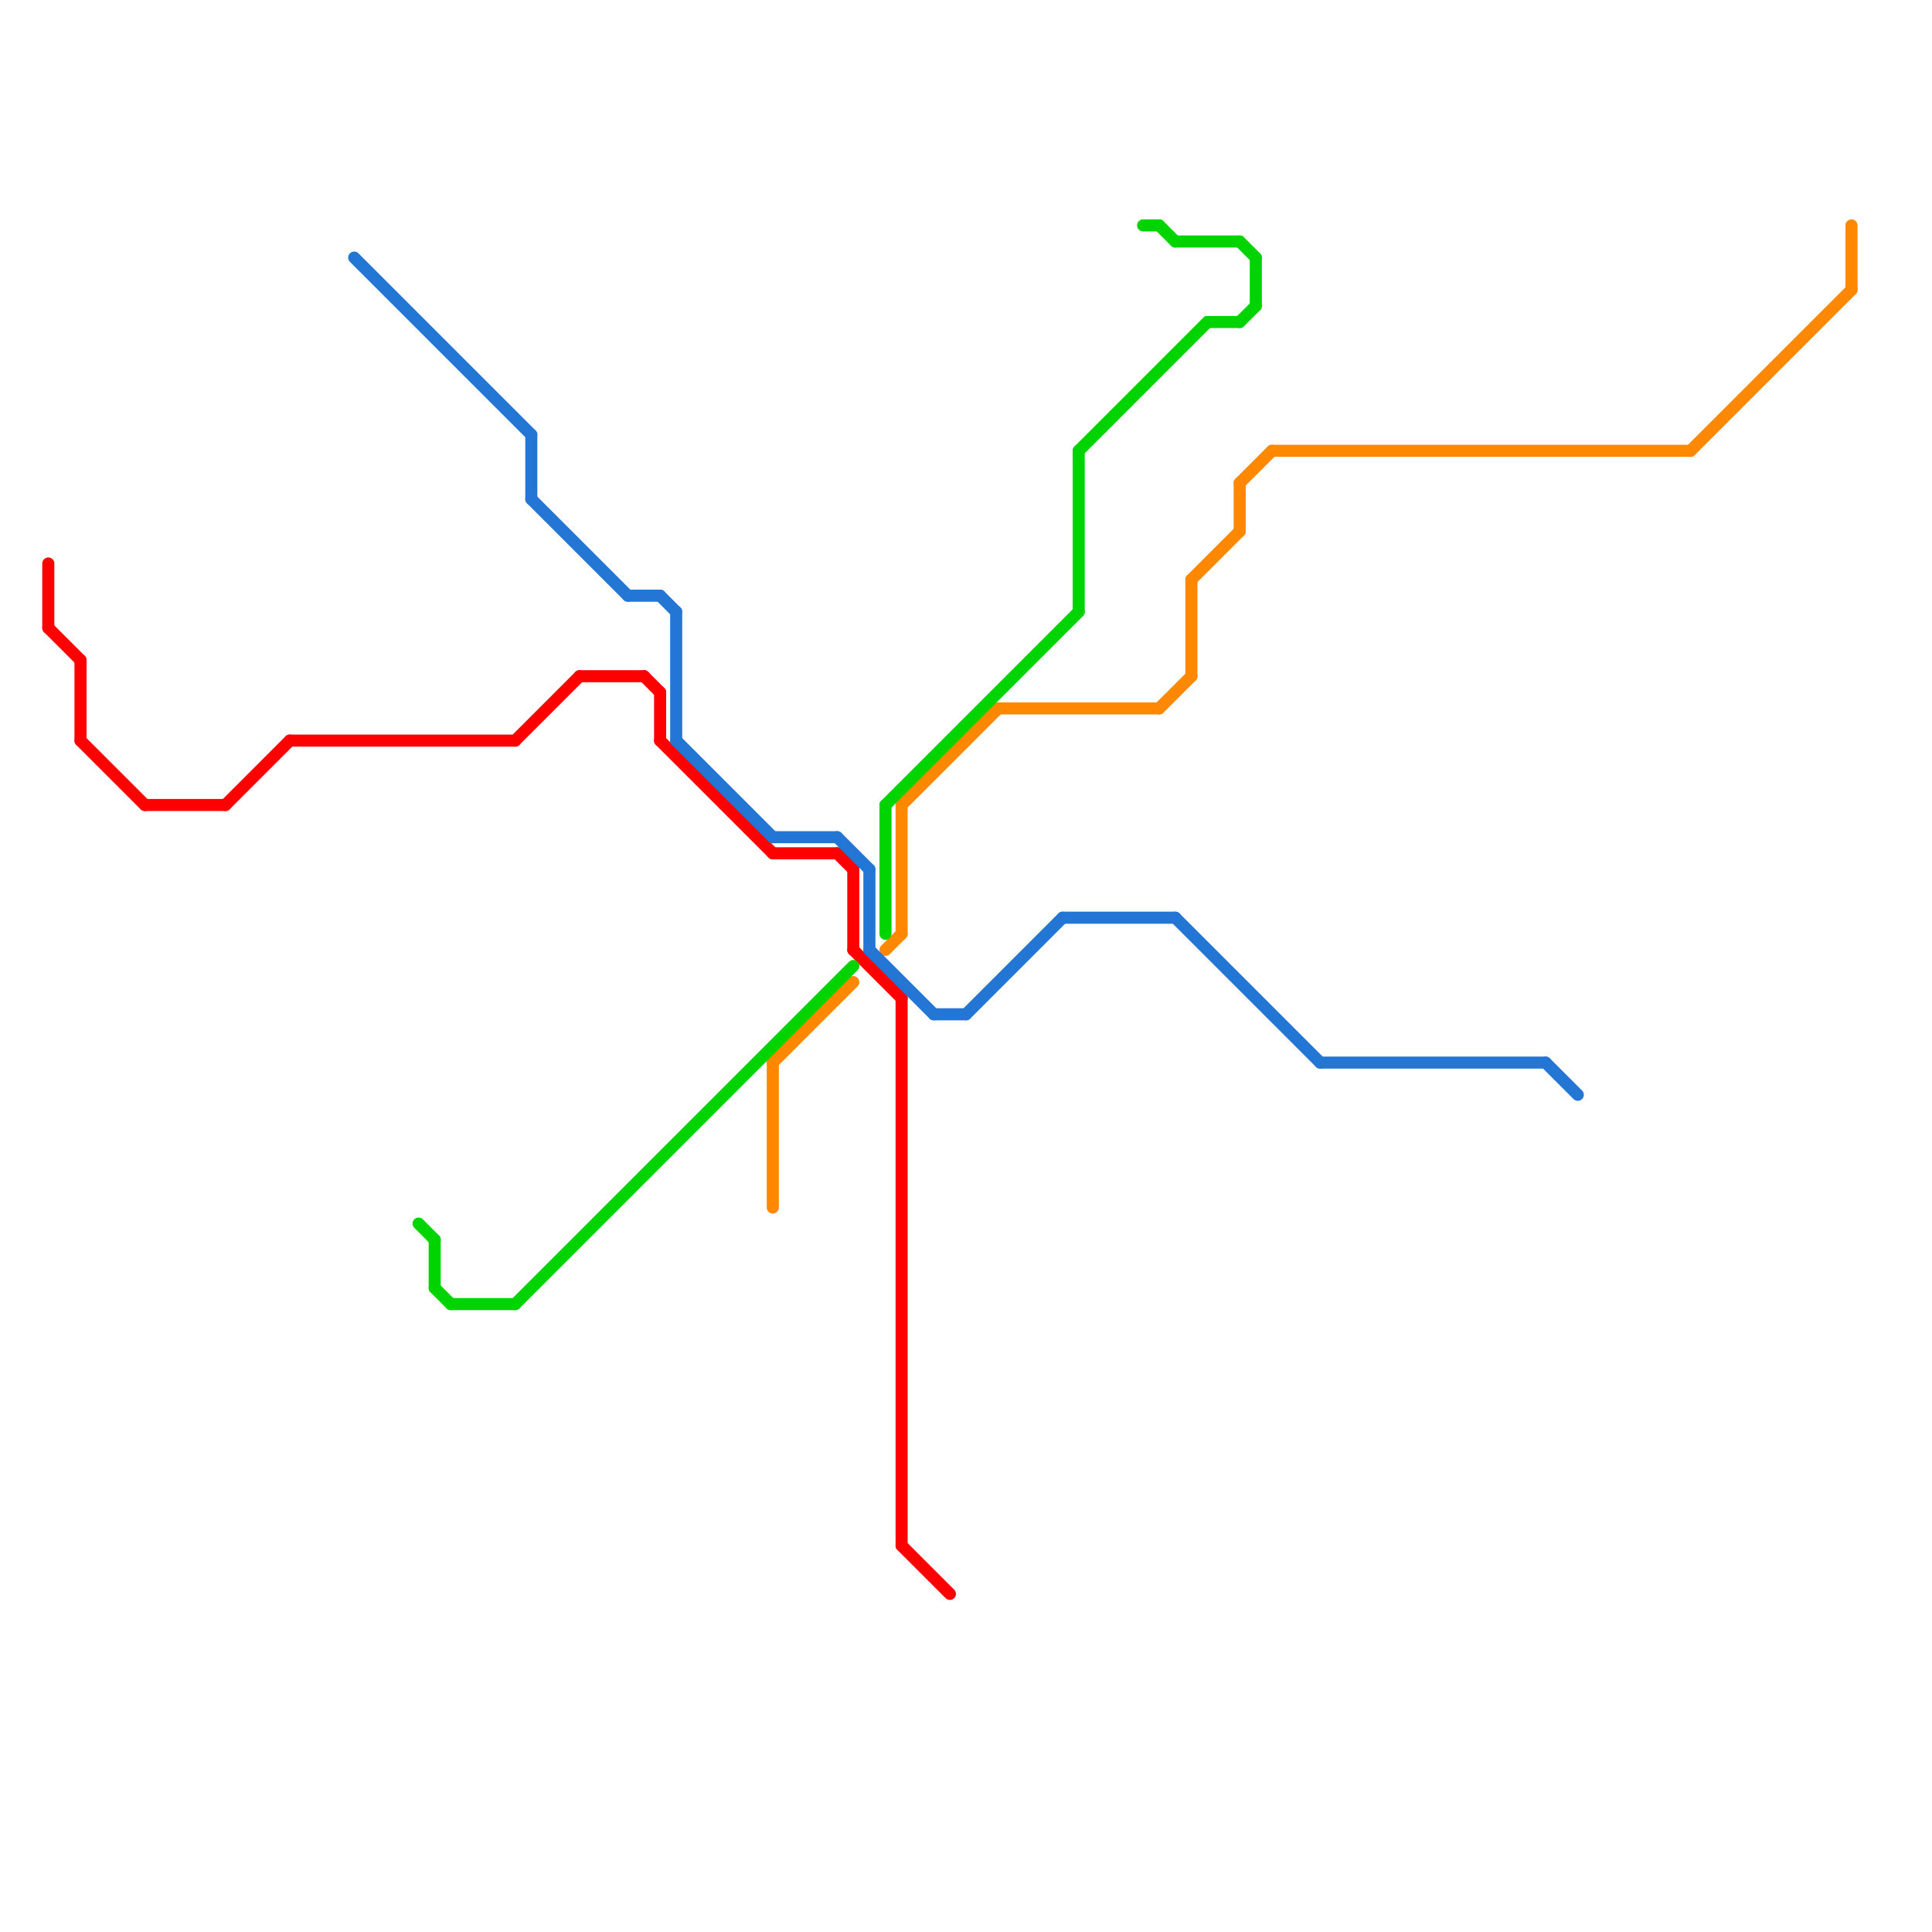 
<svg version="1.1" xmlns="http://www.w3.org/2000/svg" viewBox="0 0 120 120">
<style>text { font: 1px Helvetica; font-weight: 600; white-space: pre; dominant-baseline: central; } line { stroke-width: 0.75; fill: none; stroke-linecap: round; stroke-linejoin: round; } .c0 { stroke: #ff0000 } .c1 { stroke: #ff8800 } .c2 { stroke: #2476d4 } .c3 { stroke: #00d400 }</style><defs><g id="ct-xf"><circle r="0.5" fill="#fff" stroke="#000" stroke-width="0.2"/></g><g id="ct"><circle r="0.5" fill="#fff" stroke="#000" stroke-width="0.1"/></g><g id="wm-xf"><circle r="1.2" fill="#000"/><circle r="0.9" fill="#fff"/><circle r="0.6" fill="#000"/><circle r="0.3" fill="#fff"/></g><g id="wm"><circle r="0.6" fill="#000"/><circle r="0.3" fill="#fff"/></g></defs><line class="c0" x1="41" y1="43" x2="41" y2="46"/><line class="c0" x1="14" y1="50" x2="18" y2="46"/><line class="c0" x1="3" y1="35" x2="3" y2="39"/><line class="c0" x1="32" y1="46" x2="36" y2="42"/><line class="c0" x1="53" y1="59" x2="56" y2="62"/><line class="c0" x1="5" y1="41" x2="5" y2="46"/><line class="c0" x1="41" y1="46" x2="48" y2="53"/><line class="c0" x1="52" y1="53" x2="53" y2="54"/><line class="c0" x1="5" y1="46" x2="9" y2="50"/><line class="c0" x1="53" y1="54" x2="53" y2="59"/><line class="c0" x1="48" y1="53" x2="52" y2="53"/><line class="c0" x1="9" y1="50" x2="14" y2="50"/><line class="c0" x1="56" y1="62" x2="56" y2="96"/><line class="c0" x1="3" y1="39" x2="5" y2="41"/><line class="c0" x1="56" y1="96" x2="59" y2="99"/><line class="c0" x1="40" y1="42" x2="41" y2="43"/><line class="c0" x1="36" y1="42" x2="40" y2="42"/><line class="c0" x1="18" y1="46" x2="32" y2="46"/><line class="c1" x1="56" y1="50" x2="62" y2="44"/><line class="c1" x1="56" y1="50" x2="56" y2="58"/><line class="c1" x1="79" y1="28" x2="105" y2="28"/><line class="c1" x1="55" y1="59" x2="56" y2="58"/><line class="c1" x1="74" y1="36" x2="74" y2="42"/><line class="c1" x1="105" y1="28" x2="115" y2="18"/><line class="c1" x1="48" y1="66" x2="48" y2="75"/><line class="c1" x1="74" y1="36" x2="77" y2="33"/><line class="c1" x1="62" y1="44" x2="72" y2="44"/><line class="c1" x1="72" y1="44" x2="74" y2="42"/><line class="c1" x1="115" y1="14" x2="115" y2="18"/><line class="c1" x1="77" y1="30" x2="77" y2="33"/><line class="c1" x1="48" y1="66" x2="53" y2="61"/><line class="c1" x1="77" y1="30" x2="79" y2="28"/><line class="c2" x1="82" y1="66" x2="96" y2="66"/><line class="c2" x1="66" y1="57" x2="73" y2="57"/><line class="c2" x1="73" y1="57" x2="82" y2="66"/><line class="c2" x1="58" y1="63" x2="60" y2="63"/><line class="c2" x1="39" y1="37" x2="41" y2="37"/><line class="c2" x1="33" y1="27" x2="33" y2="31"/><line class="c2" x1="22" y1="16" x2="33" y2="27"/><line class="c2" x1="42" y1="38" x2="42" y2="46"/><line class="c2" x1="54" y1="54" x2="54" y2="59"/><line class="c2" x1="48" y1="52" x2="52" y2="52"/><line class="c2" x1="41" y1="37" x2="42" y2="38"/><line class="c2" x1="52" y1="52" x2="54" y2="54"/><line class="c2" x1="60" y1="63" x2="66" y2="57"/><line class="c2" x1="96" y1="66" x2="98" y2="68"/><line class="c2" x1="54" y1="59" x2="58" y2="63"/><line class="c2" x1="33" y1="31" x2="39" y2="37"/><line class="c2" x1="42" y1="46" x2="48" y2="52"/><line class="c3" x1="55" y1="50" x2="67" y2="38"/><line class="c3" x1="26" y1="76" x2="27" y2="77"/><line class="c3" x1="77" y1="20" x2="78" y2="19"/><line class="c3" x1="55" y1="50" x2="55" y2="58"/><line class="c3" x1="27" y1="77" x2="27" y2="80"/><line class="c3" x1="77" y1="15" x2="78" y2="16"/><line class="c3" x1="73" y1="15" x2="77" y2="15"/><line class="c3" x1="78" y1="16" x2="78" y2="19"/><line class="c3" x1="72" y1="14" x2="73" y2="15"/><line class="c3" x1="67" y1="28" x2="75" y2="20"/><line class="c3" x1="32" y1="81" x2="53" y2="60"/><line class="c3" x1="67" y1="28" x2="67" y2="38"/><line class="c3" x1="27" y1="80" x2="28" y2="81"/><line class="c3" x1="75" y1="20" x2="77" y2="20"/><line class="c3" x1="71" y1="14" x2="72" y2="14"/><line class="c3" x1="28" y1="81" x2="32" y2="81"/>
</svg>
